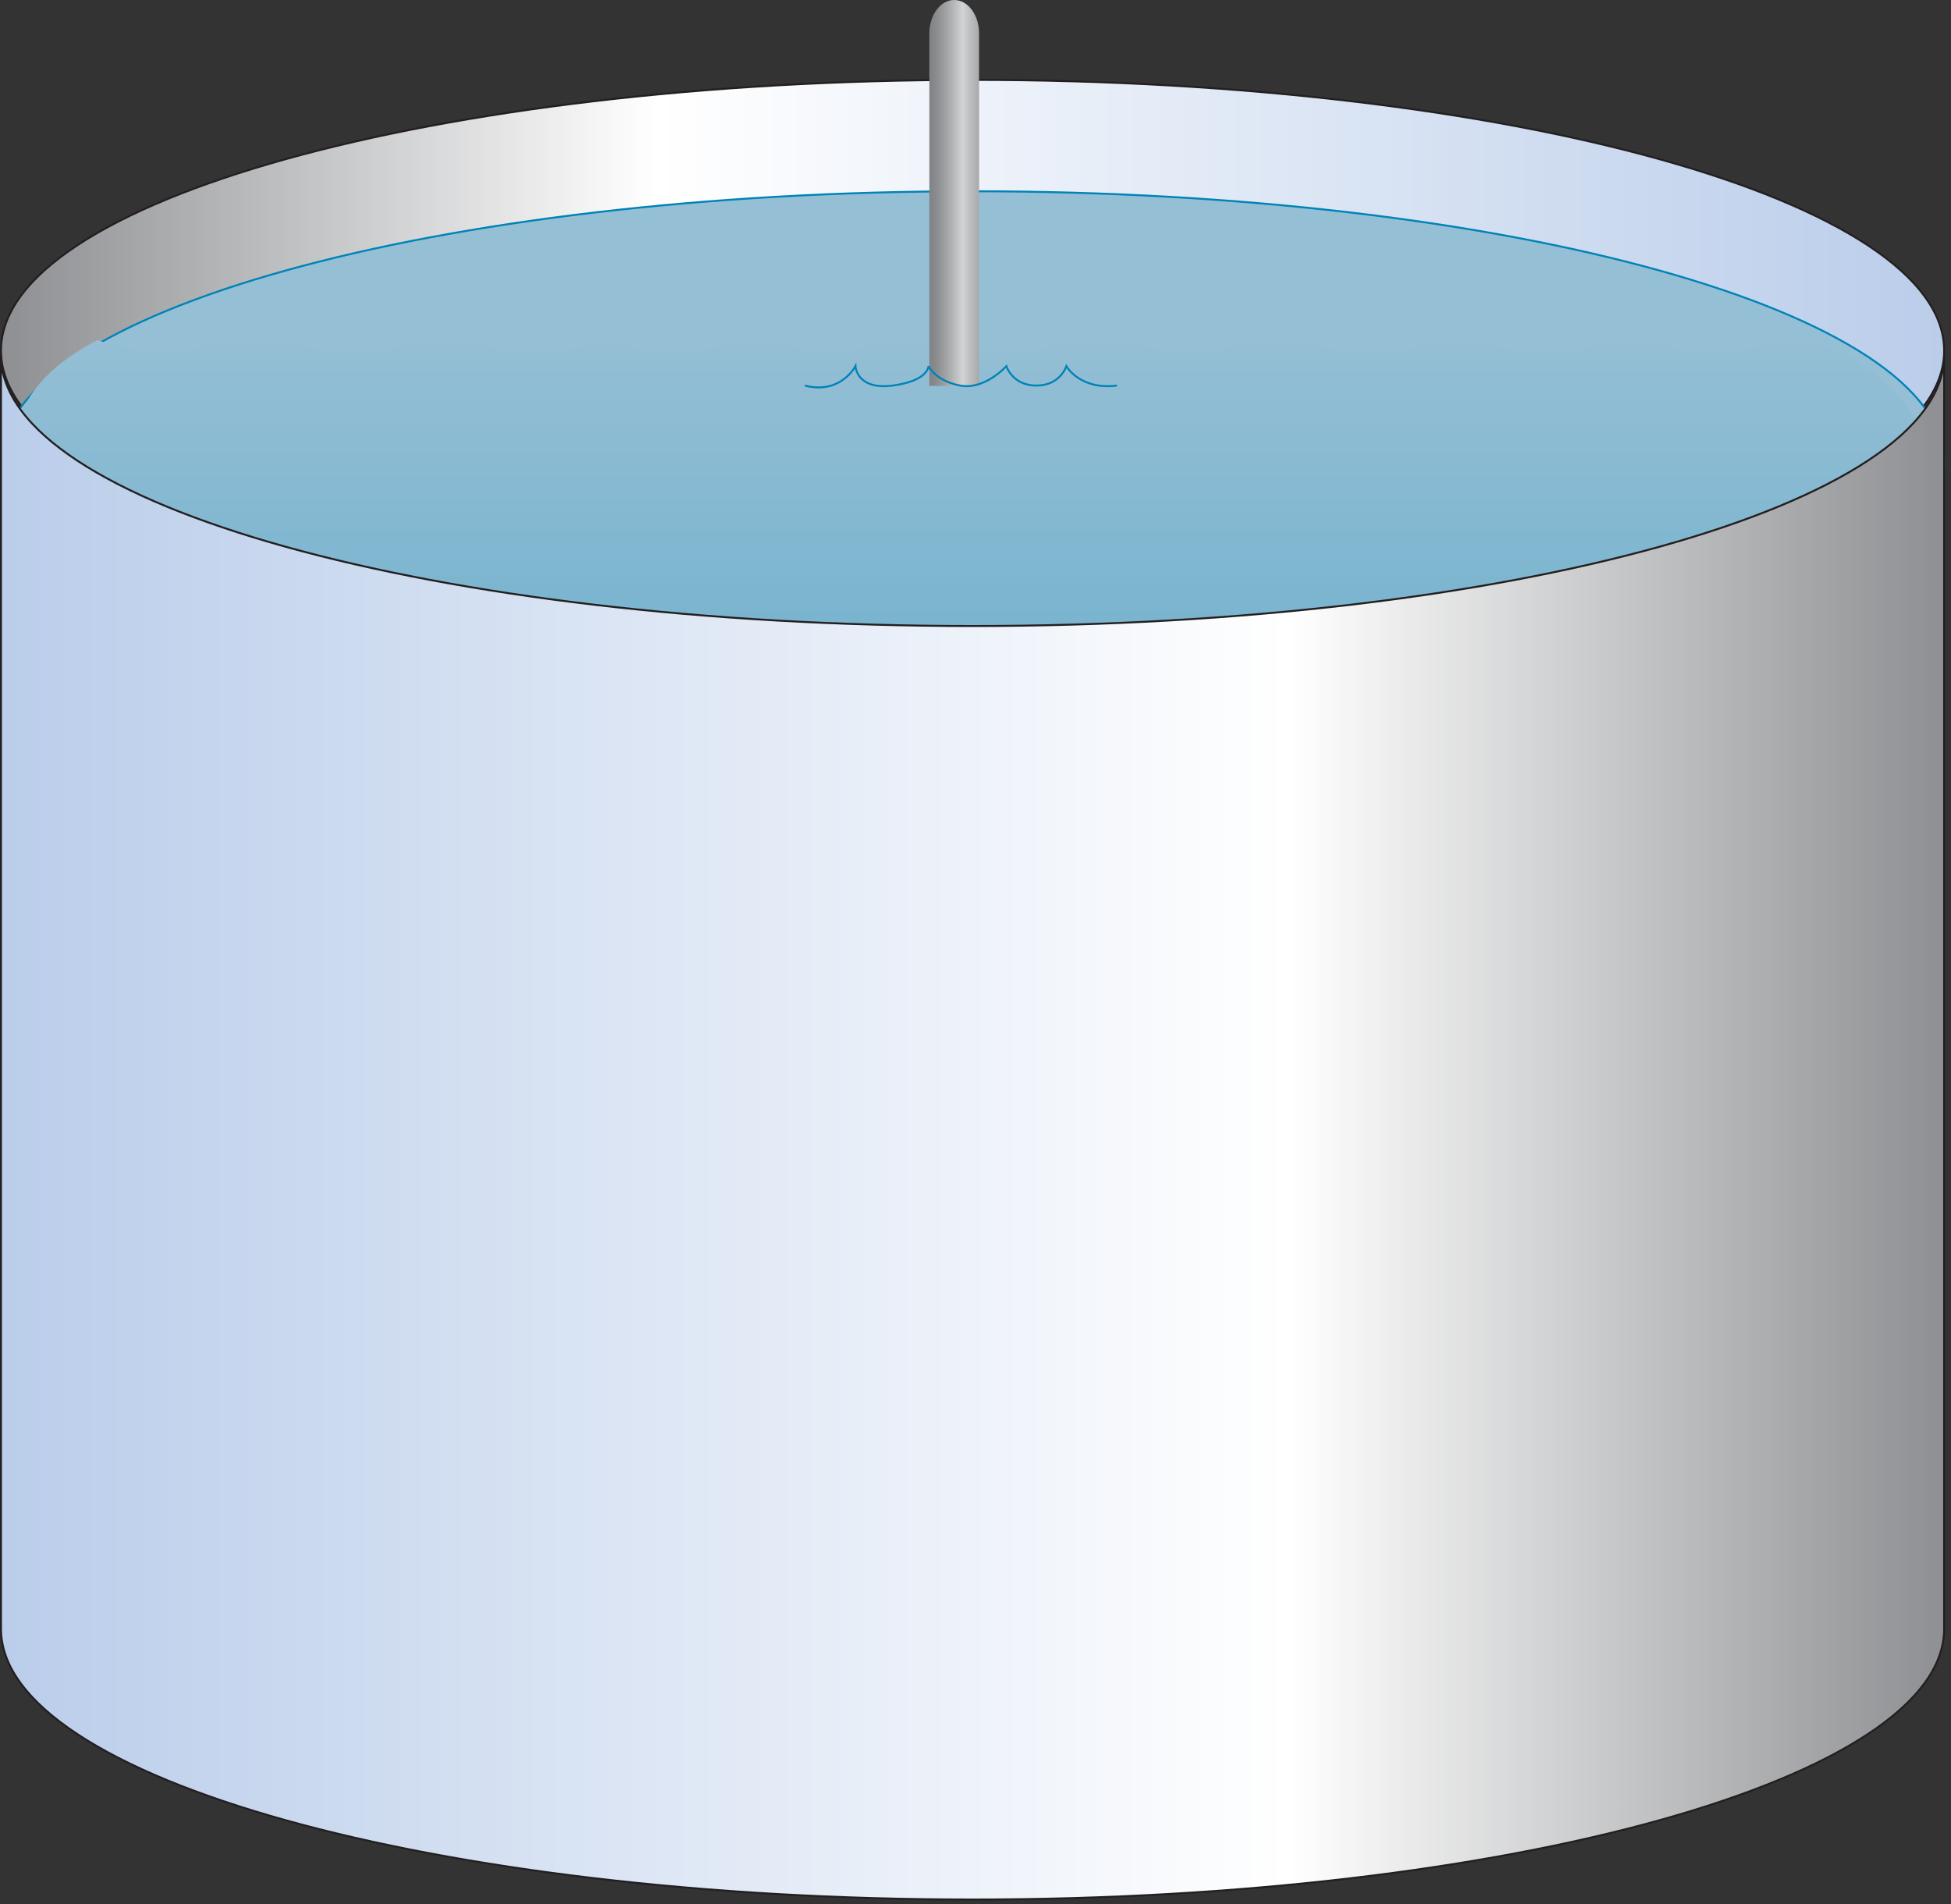 
        <svg xmlns:rdf="http://www.w3.org/1999/02/22-rdf-syntax-ns#" xmlns="http://www.w3.org/2000/svg" xmlns:cc="http://creativecommons.org/ns#" xmlns:xlink="http://www.w3.org/1999/xlink" xmlns:dc="http://purl.org/dc/elements/1.1/" x="0px" y="0px" width="502" height="490" viewBox="0 0 502 490" xml:space="preserve">
            <rect x="0" y="0" width="502" height="490" fill="#333333" stroke="none"/>
            <title>Mesocosm 2</title>
            <desc xmlns:ian_image_library="https://ian.umces.edu/media-library/">
                <ian_image_library:title>Mesocosm 2</ian_image_library:title>
                <ian_image_library:descr>Illustration of mesocosm 2</ian_image_library:descr>
                <ian_image_library:scene>
                    <ian_image_library:contains>science, scientific, research, experimental, test, equipment, laboratory, mesocosm, setup, biological, community, ecosystem</ian_image_library:contains>
                    <ian_image_library:when>2003-01-01</ian_image_library:when>
                </ian_image_library:scene>
            </desc>
            
 <defs></defs>
 <linearGradient id="ian_symbols_0a1ec142cbcb2bf4f9ce924b66a7d929" y2="90.237" gradientUnits="userSpaceOnUse" x2="98.861" gradientTransform="matrix(-1 0 0 1 99.111 0)" y1="90.237" x1="-401.13">
  <stop stop-color="#BACDEA" offset="0"/>
  <stop stop-color="#fff" offset=".663"/>
  <stop stop-color="#8F9194" offset=".994"/>
 </linearGradient>
 <path stroke="#231F20" stroke-width=".5" d="m.25 90.242c0 38.489 111.92 69.673 250 69.673 138.07 0 249.99-31.185 249.99-69.673 0-38.478-111.92-69.684-249.99-69.684-138.08-.005-250 31.202-250 69.679z" fill="url(#ian_symbols_0a1ec142cbcb2bf4f9ce924b66a7d929)"/>
 <path stroke="#0083B7" stroke-width=".5" d="m500.24 118.9c0 38.467-111.92 69.673-249.99 69.673s-250-31.207-250-69.673c0-38.489 111.92-69.685 250-69.685 138.07-.002 249.99 31.194 249.99 69.685z" fill="#95BFD5"/>
 <linearGradient id="ian_symbols_f1fc95d8fc177b9415c4057166baf222" y2="468.07" gradientUnits="userSpaceOnUse" x2="249.38" y1="85.359" x1="249.38">
  <stop stop-color="#95BFD5" offset="0"/>
  <stop stop-color="#66ACCB" offset=".34"/>
  <stop stop-color="#0083B7" offset="1"/>
 </linearGradient>
 <path d="m3.539 117.14v293.52c0 31.69 106.16 57.408 243.32 57.408 137.18 0 248.36-25.718 248.36-57.408v-293.52c0-9.614-7.832-18.755-21.813-26.983-8.106-1.419-11.715-4.796-11.715-4.796s-9.866 5.665-21.658 5.412c-11.792-.231-19.855-5.412-19.855-5.412s-9.822 5.665-23.463 5.412c-13.617-.231-21.647-5.412-21.647-5.412s-12.221 6.534-25.267 5.412c-13.057-1.1-25.278-5.412-25.278-5.412s-7.039 5.665-18.039 5.412c-11.012-.231-25.278-5.412-25.278-5.412s-9.515 5.665-25.256 5.412c-15.752-.231-25.267-5.412-25.267-5.412s-7.37 5.236-16.247 5.412c-8.865.198-23.463-5.412-23.463-5.412s-2.222 4.378-16.247 5.412c-14.014 1.056-18.051-5.412-18.051-5.412s-6.809 6.105-19.844 5.412c-13.035-.671-25.267-5.412-25.267-5.412s-9.647 6.105-21.659 5.412c-12.012-.671-27.082-5.412-27.082-5.412s-11.44 5.665-21.648 5.412c-5.72-.132-11.825-1.815-16.104-3.267-16.931 8.908-21.518 18.974-21.518 29.634z" fill="url(#ian_symbols_f1fc95d8fc177b9415c4057166baf222)"/>
 <linearGradient id="ian_symbols_4696b91ca2888274e948c82ffa7d5453" y2="290.11" gradientUnits="userSpaceOnUse" x2="500.25" y1="290.11" x1=".25">
  <stop stop-color="#BACDEA" offset="0"/>
  <stop stop-color="#fff" offset=".663"/>
  <stop stop-color="#8F9194" offset=".994"/>
 </linearGradient>
 <path stroke="#231F20" stroke-width=".5" d="m500.25 91.42c0 38.478-111.94 69.673-250.01 69.673s-249.99-31.19-249.99-69.67v327.69c0 38.479 111.92 69.685 250 69.685 138.07 0 249.99-31.206 249.99-69.685v-327.7h.01z" fill="url(#ian_symbols_4696b91ca2888274e948c82ffa7d5453)"/>
 <linearGradient id="ian_symbols_92e2a585ba68c74405138c8f52cf592e" y2="49.648" gradientUnits="userSpaceOnUse" x2="251.92" y1="49.648" x1="239.12">
  <stop stop-color="#808285" offset="0"/>
  <stop stop-color="#898B8E" offset=".131"/>
  <stop stop-color="#A1A3A5" offset=".344"/>
  <stop stop-color="#C7C9CB" offset=".61"/>
  <stop stop-color="#D1D3D4" offset=".668"/>
  <stop stop-color="#BDBFC1" offset=".815"/>
  <stop stop-color="#A7A9AC" offset="1"/>
 </linearGradient>
 <path d="m251.92 8.602c0-4.752-2.86-8.602-6.402-8.602-3.531 0-6.391 3.85-6.391 8.602v90.694h12.793v-90.694z" fill="url(#ian_symbols_92e2a585ba68c74405138c8f52cf592e)"/>
 <path stroke="#0083B7" stroke-width=".5" d="m207.09 99.219c9.251 2.387 13.014-4.994 13.014-4.994s.285 6.193 9.548 4.994c9.251-1.199 9.251-4.994 9.251-4.994s1.804 3.795 8.129 4.994c6.347 1.199 11.912-4.994 11.912-4.994s1.552 4.994 7.723 4.994c6.159 0 7.711-4.994 7.711-4.994s3.465 6.193 13.013 4.994" fill="none"/>
</svg>
